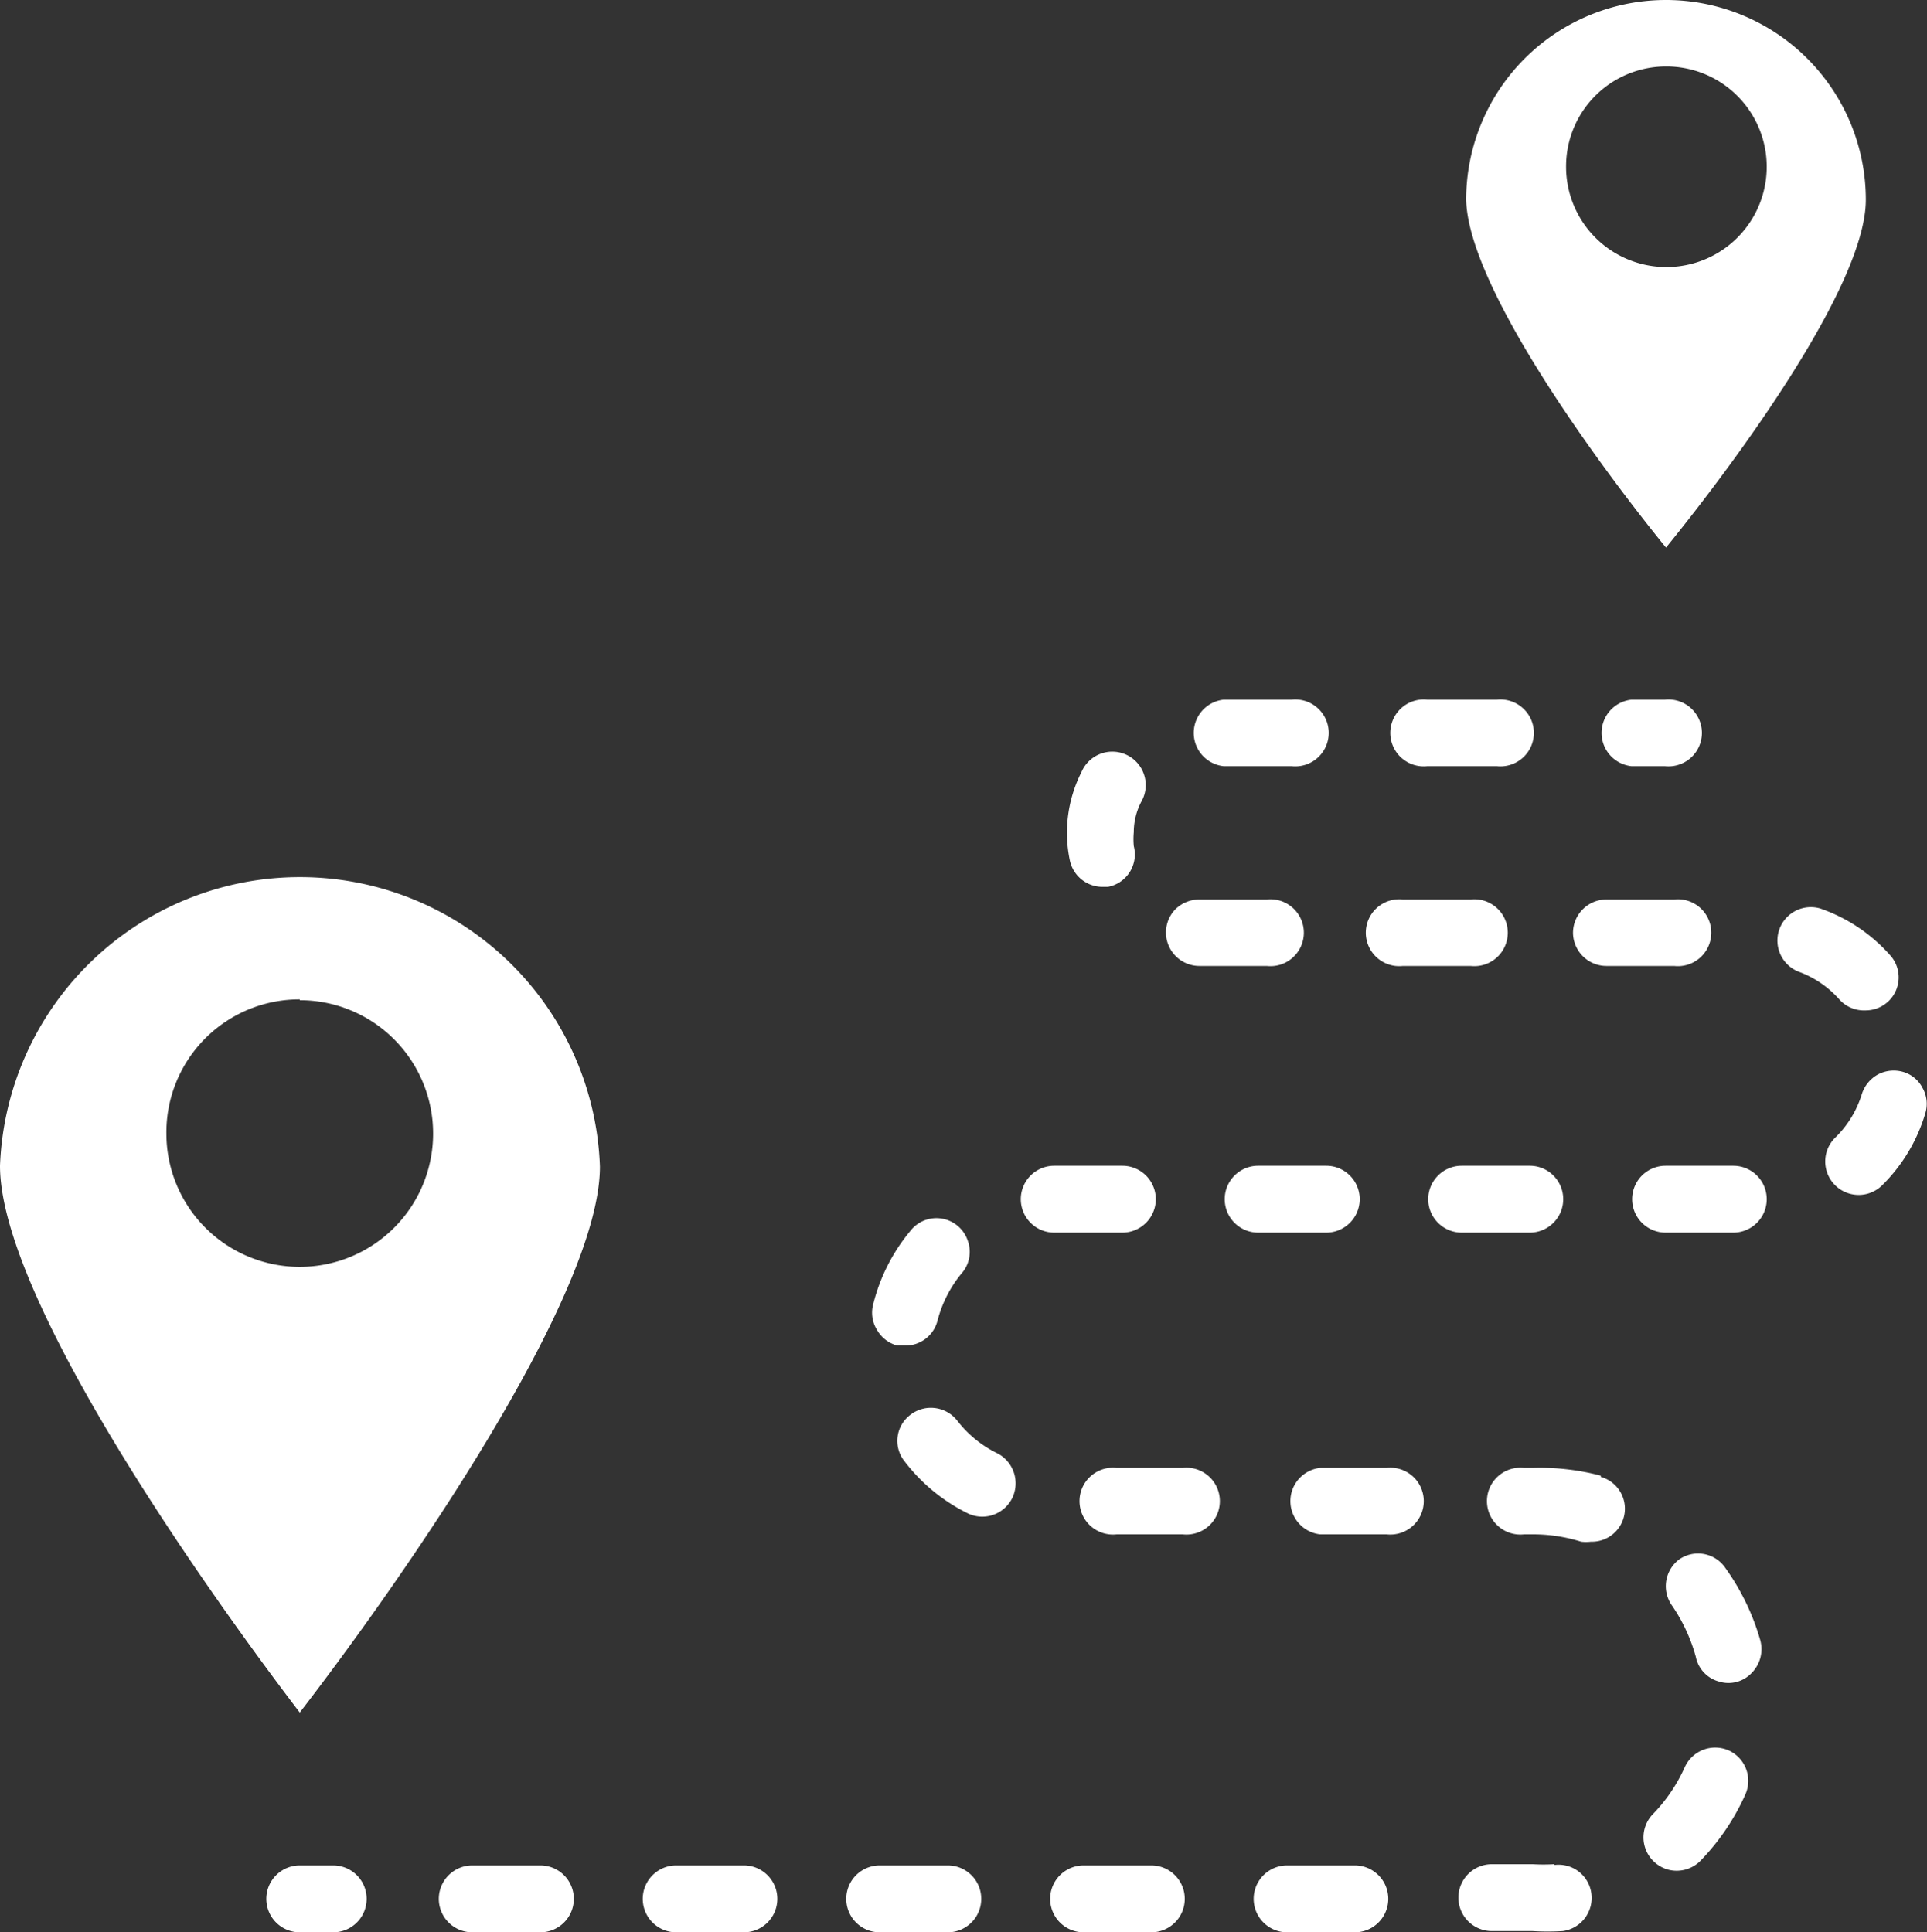 <svg xmlns="http://www.w3.org/2000/svg" viewBox="0 0 47.25 47.39"><rect x="0" y="0" width="47.25" height="47.39" fill="#333333" stroke="none"/><defs><style>.cls-1{fill:#fff;}</style></defs><title>icon_tour</title><g id="レイヤー_2" data-name="レイヤー 2"><g id="レイヤー_1-2" data-name="レイヤー 1"><path class="cls-1" d="M7.35,42c2.53-3.28,7.36-10.22,7.36-13.39A7.36,7.36,0,0,0,0,28.59C0,31.77,4.83,38.7,7.35,42Zm0-17.47a3.27,3.27,0,1,1-3.27,3.27A3.26,3.26,0,0,1,7.35,24.51Z"/><path class="cls-1" d="M40.85,13.43c1.78-2.19,4.9-6.45,4.9-8.53a4.9,4.9,0,1,0-9.8,0C36,7,39.07,11.24,40.85,13.43Zm0-11.8A2.46,2.46,0,1,1,38.4,4.08,2.45,2.45,0,0,1,40.85,1.63Z"/><path class="cls-1" d="M40,18.79h.82a.82.82,0,1,0,0-1.63H40a.82.82,0,0,0,0,1.63Z"/><path class="cls-1" d="M29.41,23.69h1.65a.82.82,0,1,0,0-1.63H29.4a.84.84,0,0,0-.58.24.82.82,0,0,0,.59,1.39Z"/><path class="cls-1" d="M38.57,22.88a.82.82,0,0,0,.82.81h1.66a.82.82,0,1,0,0-1.63H39.39A.82.82,0,0,0,38.57,22.88Z"/><path class="cls-1" d="M35,18.79H36.7a.82.82,0,1,0,0-1.63H35a.82.82,0,1,0,0,1.63Z"/><path class="cls-1" d="M13.25,45.75H11.58a.82.82,0,0,0,0,1.64h1.67a.82.82,0,0,0,0-1.64Z"/><path class="cls-1" d="M27,21.75l.17,0a.81.81,0,0,0,.63-1,1.87,1.87,0,0,1,0-.34,1.62,1.62,0,0,1,.18-.74.82.82,0,1,0-1.46-.74,3.3,3.3,0,0,0-.29,2.16A.82.82,0,0,0,27,21.75Z"/><path class="cls-1" d="M34.4,23.69h1.66a.82.82,0,1,0,0-1.63H34.4a.82.82,0,1,0,0,1.63Z"/><path class="cls-1" d="M30,18.79h1.67a.82.82,0,1,0,0-1.63H30a.82.82,0,0,0,0,1.63Z"/><path class="cls-1" d="M22,33l.2,0a.81.81,0,0,0,.79-.62,3,3,0,0,1,.58-1.14.8.8,0,0,0,.16-.81.81.81,0,0,0-1.41-.24,4.52,4.52,0,0,0-.91,1.8.8.8,0,0,0,.09.62A.82.82,0,0,0,22,33Z"/><path class="cls-1" d="M38.11,45.72a4.58,4.58,0,0,1-.53,0h-1a.82.82,0,0,0,0,1.64h1a6.13,6.13,0,0,0,.74,0,.82.82,0,0,0,.7-.92.81.81,0,0,0-.91-.7Z"/><path class="cls-1" d="M39.25,36.19A5.86,5.86,0,0,0,37.58,36h-.21a.82.82,0,1,0,0,1.63h.21a3.94,3.94,0,0,1,1.19.18,1,1,0,0,0,.24,0,.81.81,0,0,0,.24-1.59Z"/><path class="cls-1" d="M37.51,30.23a.82.82,0,0,0,0-1.64H35.84a.82.82,0,0,0,0,1.64Z"/><path class="cls-1" d="M42.39,42.93a.82.82,0,0,0-1.08.41,4,4,0,0,1-.77,1.14.82.82,0,0,0,.39,1.38.82.82,0,0,0,.79-.25A5.64,5.64,0,0,0,42.8,44,.82.82,0,0,0,42.39,42.93Z"/><path class="cls-1" d="M46.67,26.29a.83.83,0,0,0-.62.06.84.84,0,0,0-.4.49A2.52,2.52,0,0,1,45,27.9a.82.82,0,0,0,1.15,1.17,4.12,4.12,0,0,0,1.06-1.77.79.79,0,0,0-.07-.62A.78.78,0,0,0,46.67,26.29Z"/><path class="cls-1" d="M45.74,24.78a.81.81,0,0,0,.6-1.36,4.06,4.06,0,0,0-1.71-1.14.82.82,0,0,0-.53,1.55,2.45,2.45,0,0,1,1,.68A.81.81,0,0,0,45.74,24.78Z"/><path class="cls-1" d="M34,36H32.37a.82.82,0,0,0,0,1.63H34A.82.82,0,1,0,34,36Z"/><path class="cls-1" d="M42.5,28.59H40.84a.82.82,0,0,0,0,1.64H42.5a.82.82,0,0,0,0-1.64Z"/><path class="cls-1" d="M18.24,45.75H16.58a.82.82,0,1,0,0,1.64h1.66a.82.82,0,0,0,0-1.64Z"/><path class="cls-1" d="M42.31,38.46a.81.81,0,0,0-1.13-.22A.82.82,0,0,0,41,39.38a4.19,4.19,0,0,1,.58,1.25.79.79,0,0,0,.57.61.78.78,0,0,0,.8-.21.83.83,0,0,0,.21-.81A5.75,5.75,0,0,0,42.31,38.46Z"/><path class="cls-1" d="M24.47,35.65a2.79,2.79,0,0,1-1-.81.82.82,0,0,0-1.15-.14.8.8,0,0,0-.14,1.14,4.4,4.4,0,0,0,1.56,1.28.82.82,0,0,0,1.08-.38A.83.83,0,0,0,24.47,35.65Z"/><path class="cls-1" d="M23.24,45.75H21.57a.82.82,0,0,0,0,1.64h1.67a.82.82,0,0,0,0-1.64Z"/><path class="cls-1" d="M33.22,45.75H31.56a.82.82,0,0,0,0,1.64h1.66a.82.82,0,0,0,0-1.64Z"/><path class="cls-1" d="M27.52,30.23a.82.82,0,0,0,0-1.64H25.85a.82.82,0,0,0,0,1.64Z"/><path class="cls-1" d="M32.52,30.23a.82.82,0,0,0,0-1.64H30.85a.82.82,0,0,0,0,1.64Z"/><path class="cls-1" d="M29,36H27.38a.82.82,0,1,0,0,1.63H29A.82.82,0,1,0,29,36Z"/><path class="cls-1" d="M28.23,45.75H26.57a.82.82,0,0,0,0,1.64h1.66a.82.82,0,0,0,0-1.64Z"/><path class="cls-1" d="M8.17,45.75H7.35a.82.82,0,0,0,0,1.64h.82a.82.82,0,0,0,0-1.64Z"/></g></g></svg>